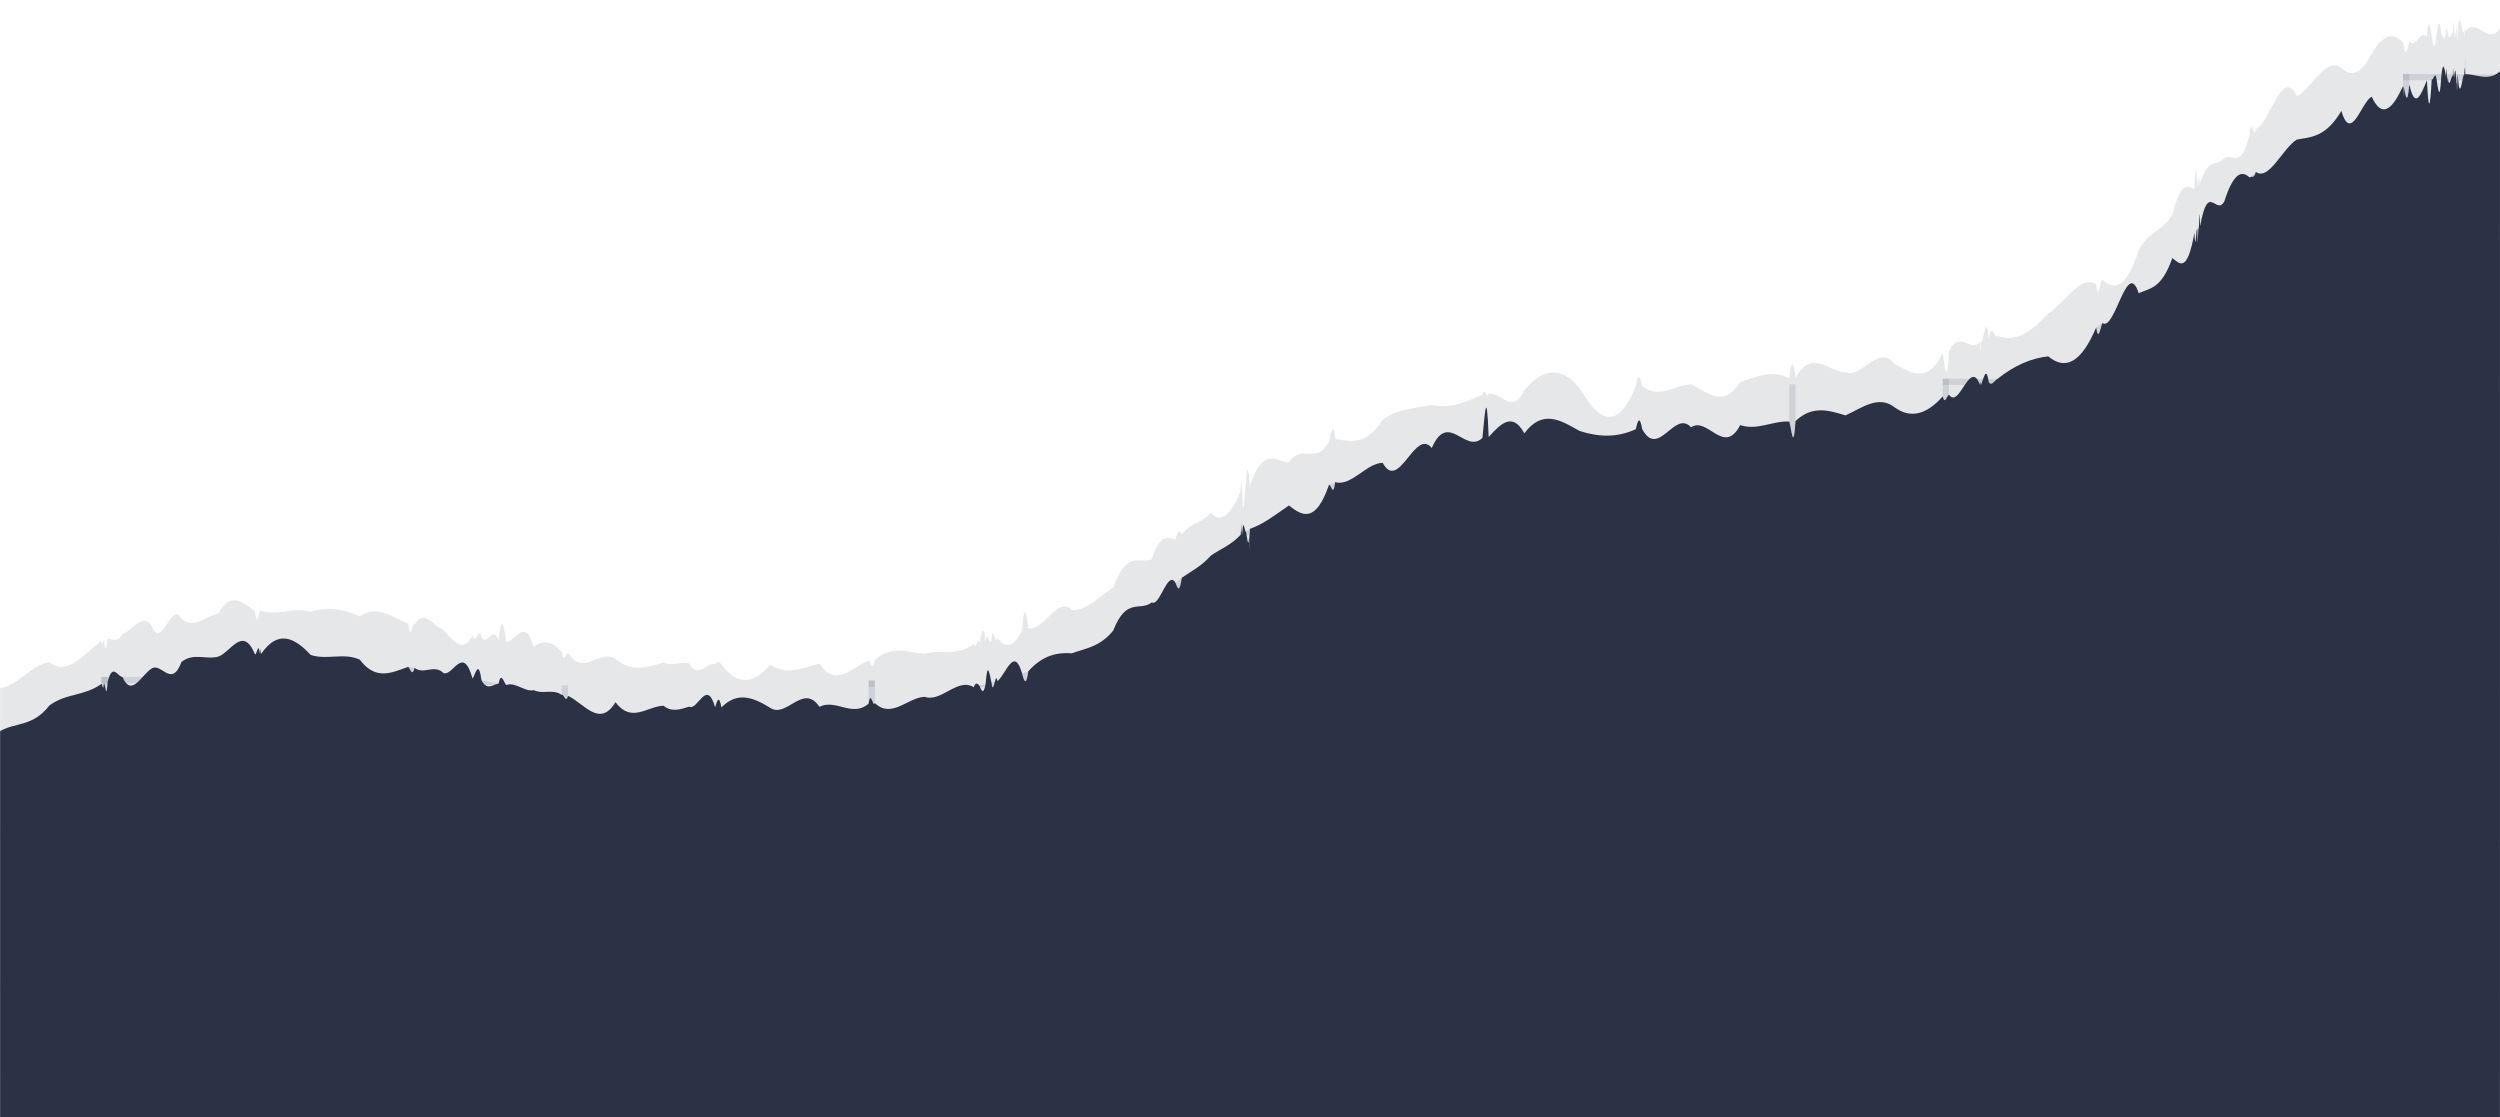 <?xml version="1.0" encoding="UTF-8" standalone="no"?><svg xmlns="http://www.w3.org/2000/svg" xmlns:xlink="http://www.w3.org/1999/xlink" data-name="Layer 5 copy 3" fill="#000000" height="443.5" preserveAspectRatio="xMidYMid meet" version="1" viewBox="5.9 468.6 992.6 443.5" width="992.6" zoomAndPan="magnify"><g id="change1_1"><path d="M998.48,479.83v415.14H5.94v-153.21c6.37-.44,12.89-9.56,19.59-10.2,6.7,5.66,13.57-2.99,20.63-8.51,.34,3.53,.66-.39,.98-.35,.51,4.68,1.01,4.25,1.5-.52,1.94-.07,3.89,2.01,5.85-1.93,3.8-.8,7.65-8.61,11.56-3.29,3.91,10.35,7.88-10.2,11.92-2.7,4.93,4.52,9.81-1.32,14.67-2.12,4.85-9,9.67-4.3,14.45-.98,.67,5.98,1.34,2.69,2.01-.05,0-6.12,.09-5.88,.09,0,.12-.62,.26,.06,.39-.01,6.62,2.12,13.19-1.69,19.71,.42,6.52-2.14,13-1.23,19.45,1.85,6.45-4.78,12.87,.13,19.27,2.86,.82,8.04,1.65-1.07,2.49,.42,3.85-6.71,7.69,.77,11.52,2.08,3.84,4.16,7.67,9.65,11.51,2.19,.01-2.06,.01,11.4,.02,0,1.18,4.84,2.35-4.47,3.53,.68,2.25,3.75,4.51-5.09,6.77,1.29,.99-9.63,2-7.54,3,.57,3.67,.14,7.34-10.32,11.02,2.03,3.68-3.19,7.36-2.04,11.06,1.87,.82,5.04,1.65,.66,2.49,.4,6.26,9.87,12.54-1.82,18.86,2.49,6.32,5.44,12.68,3.29,19.08,1.41,3.37,1.59,6.76-.51,10.18,.36,3.42,6.37,6.86-.56,10.31,.29,.83-1.27,1.65-.96,2.49,.05,6.41,8.79,12.88,7.68,19.38,.16,6.5,4.46,13.02,1.19,19.54-.43,6.52,9.92,13.04,1.22,19.52-1.23,.83,.82,1.65,4.37,2.49-.24,6.66-6.04,13.28-2.94,19.83-2.48,6.55-1.83,13.04,1.09,19.42-3.81,.78,2.98,1.55-3.47,2.32-.57,.8-4,1.59-7.95,2.37-.6,.8-5.27,1.58,2.81,2.36-.62,.78-7.03,1.57,3.15,2.35-.66,0-16.03,.02-7.89,.02,0,3.28,4.51,6.54,3.73,9.76-3.02,.83-11.64,1.67-7.13,2.49-.86,0-2.57,0,3.15,0-.01,5.91,1.62,11.69-13.28,17.32-7.15,5.63,.3,11.11-5.53,16.41-9.05,5.3-14.86,10.42-9.3,15.32-11.15,3.11-10.27,6.23-8.63,9.38-7.79,.83-3.36,1.65-4.31,2.49-1.99,3.81-5.2,7.66-4.1,11.54-8.78,3.89,4.66,7.81,1.06,11.77-8.19,.11-3.32,.21-6.72,.32-.21,.11-7.24,.24-.45,.35-.22,.46,15.34,.91-.68,1.37-.91,.52-9.2,1.04-10.07,1.57-1.02,.05,.19,.11-5.26,.16-.1,0-9.66,.01-5.41,.01,0,5.08-15.53,10.23-9.69,15.46-9.27,5.22-7.78,10.52,1.43,15.89-8.13,.83-2.53,1.65-9.8,2.49-1.16,6.18,1.15,12.47,2.47,18.85-7.63,6.39-4.57,12.88-4.41,19.47-5.89,6.6,1.79,13.3-1.02,20.12-4.02,.82-3.77,1.65,2.14,2.49-.36,4.67-1.12,9.4,8.73,14.17-1.44,7.19-8.7,14.49-9.73,21.88-.97,7.39,13.01,14.86,17.96,22.39-.7,.83-5.46,1.65-4.03,2.49-.07,6.45,5.53,12.93-.28,19.43-.64,6.5,3.21,13.01,9.77,19.52-.92,6.51-1.91,13.01-5.2,19.48-1.39,.83-8.72,1.65-6.68,2.49-.21,6.65-11.91,13.27-2.21,19.84-2.23,6.57,2.52,13.08-11.63,19.52-3.18,6.44,3.08,12.81,8.23,19.07-4.37,.83,5.04,1.65,14.38,2.49-.67,4.16-8.94,8.29,.65,12.35-3.8,0-4.24,.01-.74,.01,0,.12,.64,.25,9.11,.37-.12,1.02,.56,2.04-12.66,3.06-1.08,1.14-7.47,2.29,.4,3.42-1.26,0,10.58,.02-4.46,.02,0,6.9,2.69,13.64-1.41,20.18-8.97,6.54-3.89,12.9-15.64,19.02-11.48,.83,7.6,1.67-1.85,2.49-1.78,4.96,4.59,9.76,3.03,14.39-11.82,4.63-7.99,9.08-7.04,13.35-13.93,2.91-12.14,5.83-12.26,8.8-10.09,.37-10.32,.75-9.92,1.13-1.24,.15,2.56,.3-9.78,.45-.5,.07-1.96,.14-5.92,.2-.22,.16,3.1,.31-8.27,.47-.51,0,.36,.01,2.54,.01,0,3.16-10.6,6.36-6.38,9.63-10.02,3.27-2,6.6,4.83,10-9.41,.83-8.06,1.67,3.12,2.49-2.2,5.24-1.69,10.65-25.45,16.29-12.88,5.64-2.87,11.5-16,17.64-11.34,3.96,3.91,7.98,2.39,12.07-5.67,4.09-6.73,8.24-9.25,12.44-4.21,.07-1.31,.14,7.95,.21-.06,.75,6.74,1.52,2.97,2.27-.61,2.31,3.54,4.65-5.19,7-1.63,0-2.09,.01,3.34,.01,0,.62-8.99,1.26-3.79,1.89-.39,.62,3.4,1.24,7.12,1.88-.35,.63-3.99,1.26-8.17,1.89-.34,.63-.06,1.27,3.66,1.9-.31,.22-3.72,.43-2.61,.66-.1,.67,3.51,1.35,.46,2.03-.3,.12,.72,.25-11.48,.37-.05,.07-4.82,.16-1.45,.24-.04,.01,6.67,.01-2.54,.02,0,.21,5.38,.42-1.49,.63-.09,.1-6.33,.2-.58,.3-.04,.14,2.57,.27,5.62,.41-.05,.82-12.65,1.63,3.05,2.45-.31,.17,7.83,.35-6.76,.52-.06,0-5.53,.04-.72,.04,0,4.55-5.58,9.15,5.99,13.76-1.12Z" fill="#e5e7e9"/></g><g id="change2_1"><path d="M998.48,496.96v6.05c0-1.57,0,10.46,0,16.94v392.15H5.94v-153.21c6.37-3.65,12.89-1.61,19.59-10.2,6.7-4.92,13.57-3.58,20.63-8.51,.34-.33,.66,3.68,.98-.35,.51-.11,1.01,7.66,1.5-.52,1.94-7.69,3.89-2.13,5.85-1.93,3.8,8.45,7.65-1.04,11.56-3.29,3.91-2.75,7.88,8.07,11.92-2.7,4.93-3.8,9.81-.7,14.67-2.12,4.85-1.72,9.67-12.46,14.45-.98,.67,1.15,1.34-5.69,2.01-.05,0,.43,.09-.79,.09,0,.12-3.45,.26-1.23,.39-.01,6.62-9.7,13.19-6.59,19.71,.42,6.52,2.12,13-1.06,19.45,1.85,6.45,8.56,12.87,5.06,19.27,2.86,.82,1.04,1.65,3.97,2.49,.42,3.85,2.83,7.69-1.65,11.52,2.08,3.84,1.22,7.67-11.55,11.51,2.19,.01,3.1,.01-6.22,.02,0,1.18-2,2.35-7.75,3.53,.68,2.25,4.21,4.51,1.65,6.77,1.29,.99-4.84,2-.74,3,.57,3.67-1.42,7.34,2.85,11.02,2.03,3.68,1.78,7.36-.66,11.06,1.87,.82-.59,1.65,3.66,2.49,.4,6.26,2.77,12.54,13,18.86,2.49,6.32,8.55,12.68,1.58,19.08,1.41,3.37,2.77,6.76,1.39,10.18,.36,3.42,1.79,6.86-11.52,10.31,.29,.83-3.22,1.65-4.77,2.49,.05,6.41-6.6,12.88-3.87,19.38,.16,6.5,4.29,13.02-10.04,19.54-.43,6.52-3.26,13.04,4.35,19.52-1.23,.83-5.72,1.65,1.69,2.49-.24,6.66,6.41,13.28-2.4,19.83-2.48,6.55,2.28,13.04-7.8,19.42-3.81,.78-2.21,1.55-1.46,2.32-.57,.8,2.25,1.59,3.54,2.37-.6,.8-10.14,1.58-3.96,2.36-.62,.78,6.09,1.57-5.26,2.35-.66,0-6.11,.02,10.38,.02,0,3.28-2.48,6.54-14.27,9.76-3.02,.83,3.3,1.67,5.19,2.49-.86,0-2.21,0,1.65,0-.01,5.91-6.61,11.69-7.49,17.32-7.15,5.63-2.04,11.11-2.51,16.41-9.05,5.3-13.46,10.42-7.38,15.32-11.15,3.11,1.91,6.23-13.09,9.38-7.79,.83,2.4,1.65,4.29,2.49-1.99,3.81-2.65,7.66-4.44,11.54-8.78,3.89-2.74,7.81-4,11.77-8.19,.11,1.31,.21-4.68,.32-.21,.11-11.02,.24,3.39,.35-.22,.46-6.89,.91-1.6,1.37-.91,.52-.62,1.04,10.91,1.57-1.02,.05,9.61,.11,12.07,.16-.1,0,6.92,.01-1.53,.01,0,5.08-1.68,10.23-5.67,15.46-9.27,5.22,4.12,10.52,7.29,15.89-8.13,.83-.57,1.65,5.42,2.49-1.16,6.18,1.97,12.47-7.6,18.85-7.63,6.39,11.85,12.88-14.11,19.47-5.89,6.6-15.05,13.3,2.6,20.12-4.02,.82-7.37,1.65-22.69,2.49-.36,4.67-5.14,9.4-10.18,14.17-1.44,7.19-9.77,14.49-5.17,21.88-.97,7.39,2.42,14.86,2.8,22.39-.7,.83-4.09,1.65-5.06,2.49-.07,6.45,12.09,12.93-7.94,19.43-.64,6.5-4.56,13.01,11.6,19.52-.92,6.51,2.32,13.01-1.76,19.48-1.39,.83,2.95,1.65,12.61,2.49-.21,6.65-6.32,13.27-4.23,19.84-2.23,6.57-2.98,13.08-8.25,19.52-3.18,6.44,4.64,12.81,2.73,19.07-4.37,.83,3.58,1.65-.33,2.49-.67,4.16,5.97,8.29-14.78,12.35-3.8,0-.66,.01-.95,.01,0,.12-.74,.25-2.25,.37-.12,1.02-2.43,2.04-8,3.06-1.08,1.14,1.79,2.29-.63,3.42-1.26,0,3.84,.02-4.73,.02,0,6.9-5.54,13.64-8.26,20.18-8.97,6.54,5.46,12.9,3.03,19.02-11.48,.83,5.87,1.67,.29,2.49-1.78,4.96,3.71,9.76-26.16,14.39-11.82,4.63-2.03,9.08-1.77,13.35-13.93,2.91,2.1,5.83,6.41,8.8-10.09,.37,9.89,.75-3.36,1.13-1.24,.15,12.2,.3-2.15,.45-.5,.07-5.32,.14,7.57,.2-.22,.16-4.72,.31-8.91,.47-.51,0-9.79,.01-.19,.01,0,3.16-18.33,6.36-3.85,9.63-10.02,3.27-10.35,6.6-12.76,10-9.41,.83-.85,1.67,.84,2.49-2.2,5.24,3.68,10.65-9.51,16.29-12.88,5.64-.98,11.5-.95,17.64-11.34,3.96,13.06,7.98-3.72,12.07-5.67,4.09,8.98,8.24,4.93,12.44-4.21,.07,6.28,.14,5.13,.21-.06,.75,3.7,1.52,8.72,2.27-.61,2.31,10.45,4.65,4,7-1.63,0,7.32,.01-14.3,.01,0,.62,13.39,1.26,11.32,1.89-.39,.62,.78,1.24-3.51,1.88-.35,.63,3.93,1.26,10.13,1.89-.34,.63-7.15,1.27-4.25,1.9-.31,.22-9.71,.43,7.01,.66-.1,.67,6.06,1.35-.64,2.03-.3,.12-7.25,.25,2.05,.37-.05,.07-2.13,.16,2.5,.24-.04,.01,.16,.01,1.67,.02,0,.21-2.13,.42-3.09,.63-.09,.1,4.15,.2,4.95,.3-.04,.14,15.31,.27-3.29,.41-.05,.82,11.18,1.63,1.79,2.45-.31,.17,2.68,.35-7.32,.52-.06,0-2.41,.04-14.09,.04,0,4.55-.01,9.15,3,13.76-1.12Z" fill="#2c3246"/></g><g fill="#2c3246" id="change3_1" opacity="0.6"><path d="M46.15,737.36h2.49v1.98l-.52,.19c-.17,.06-.35,.12-.52,.19-.14,.04-.27,.09-.4,.14h-.01c-.35,.12-.7,.25-1.03,.37v-2.86Z" opacity="0.2"/><path d="M46.15,912.11h2.49v-172.77c-.83,.29-1.66,.58-2.49,.87v171.89Z" opacity="0.2"/><path d="M109.57,728.24v183.87h-2.49v-183.78c.68-.04,1.34-.05,2.01-.07h.09c.12,0,.26-.01,.39-.01Z" opacity="0.2"/><path d="M107.09,728.3c.67-.01,1.34-.04,2.01-.05-.67,.02-1.33,.04-2.01,.07v-.02Z" opacity="0.2"/><path d="M168.01,733.37c.82,.15,1.65,.29,2.49,.42h0c-.83-.14-1.65-.27-2.49-.42Z" opacity="0.2"/><path d="M168.01,912.11h2.49v-178.31c-.83-.14-1.66-.29-2.49-.43v178.73Z" opacity="0.2"/><path d="M231.42,740.71v4.18c-.83-.12-1.65-.26-2.49-.39v-3.8h2.49Z" opacity="0.2"/><path d="M231.42,744.89v167.22h-2.49v-167.6c.83,.12,1.65,.26,2.49,.39Z" opacity="0.2"/><path d="M292.34,749.5v162.61h-2.49v-162.67c.83,.02,1.65,.04,2.49,.06Z" opacity="0.2"/><path d="M353.26,747.76v164.35h-2.49v-164.12c.83-.07,1.65-.15,2.49-.22Z" opacity="0.2"/><path d="M353.26,738.8v8.96c-.83,.07-1.65,.15-2.49,.22v-9.2h2.49Z" opacity="0.2"/><path d="M414.18,735.13v176.97h-2.49v-176.14c.83-.27,1.67-.53,2.49-.83Z" opacity="0.2"/><path d="M475.1,698.01v214.1h-2.49v-212.11c.83-.67,1.65-1.33,2.49-1.99Z" opacity="0.2"/><path d="M536.02,660.03v252.08h-2.49v-250.92c.83-.4,1.65-.77,2.49-1.16Z" opacity="0.2"/><path d="M594.47,912.11h2.49v-269.97c-.83,.11-1.66,.23-2.49,.35v269.62Z" opacity="0.2"/><path d="M596.96,642.12h0c-.83,.12-1.65,.24-2.49,.36,.82-.14,1.65-.25,2.49-.36Z" opacity="0.2"/><path d="M657.88,638.93v273.18h-2.49v-273.1c.83-.02,1.65-.05,2.49-.07Z" opacity="0.2"/><path d="M716.32,912.11h2.49v-276.34c-.83,.08-1.66,.15-2.49,.22v276.12Z" opacity="0.2"/><path d="M716.32,621.16h2.49v14.62c-.83,.07-1.65,.14-2.49,.21v-14.83Z" opacity="0.2"/><path d="M777.24,912.11h2.49v-286.79c-.83,.23-1.66,.46-2.49,.68v286.11Z" opacity="0.2"/><path d="M777.24,618.96h2.49v6.36c-.83,.22-1.65,.45-2.49,.67v-7.03Z" opacity="0.2"/><path d="M840.65,596.82v315.28h-2.49v-313.51c.83-.58,1.67-1.18,2.49-1.78Z" opacity="0.2"/><path d="M899.08,912.11h2.49v-375.19c-.83,.72-1.66,1.44-2.49,2.18v373.01Z" opacity="0.2"/><path d="M899.08,539.1c.83-.75,1.67-1.48,2.49-2.2v.02c-.83,.72-1.67,1.44-2.49,2.17Z" opacity="0.2"/><path d="M960,912.11h2.49V502.12c-.83,.22-1.66,.44-2.49,.67v409.31Z" opacity="0.2"/><path d="M960,497.96h2.49v4.16c-.76,.2-1.53,.41-2.27,.61-.07,.02-.14,.04-.21,.06v-4.83Z" opacity="0.2"/><path d="M998.48 863.69L998.48 866.17 962.49 866.01 960 866 901.57 865.73 899.08 865.71 840.65 865.44 838.16 865.43 779.72 865.14 777.24 865.13 718.8 864.86 716.32 864.84 657.88 864.57 655.4 864.56 596.96 864.28 594.47 864.27 536.02 864 533.54 863.99 475.1 863.71 472.62 863.7 414.18 863.43 411.7 863.41 353.26 863.14 350.77 863.13 292.34 862.84 289.85 862.83 231.42 862.56 228.93 862.54 170.5 862.27 168.01 862.26 109.57 861.98 107.09 861.97 48.64 861.7 46.15 861.69 5.94 861.5 5.94 859.01 46.15 859.2 48.64 859.21 107.09 859.49 109.57 859.5 168.01 859.77 170.5 859.79 228.93 860.06 231.42 860.07 289.85 860.34 292.34 860.36 350.77 860.64 353.26 860.66 411.7 860.93 414.18 860.94 472.62 861.21 475.1 861.23 533.54 861.5 536.02 861.51 594.47 861.79 596.96 861.8 655.4 862.07 657.88 862.08 716.32 862.36 718.8 862.37 777.24 862.64 779.72 862.66 838.16 862.94 840.65 862.94 899.08 863.23 901.57 863.24 960 863.51 962.49 863.53 998.48 863.69z" opacity="0.2"/><path d="M960 802.59L901.57 802.32 899.08 802.31 840.65 802.02 838.16 802.01 779.72 801.73 777.24 801.72 718.8 801.45 716.32 801.44 657.88 801.16 655.4 801.15 596.96 800.88 594.47 800.86 536.02 800.59 533.54 800.58 475.1 800.31 472.62 800.29 414.18 800.02 411.7 800.01 353.26 799.72 350.77 799.71 292.34 799.44 289.85 799.42 231.42 799.15 228.93 799.14 170.5 798.86 168.01 798.85 109.57 798.58 107.09 798.57 48.64 798.29 46.15 798.28 5.94 798.09 5.94 800.58 46.15 800.76 48.64 800.78 107.09 801.05 109.57 801.06 168.01 801.34 170.5 801.35 228.93 801.62 231.42 801.63 289.85 801.91 292.34 801.92 350.77 802.19 353.26 802.21 411.7 802.49 414.18 802.5 472.62 802.78 475.1 802.79 533.54 803.06 536.02 803.08 594.47 803.35 596.96 803.36 655.4 803.64 657.88 803.65 716.32 803.92 718.8 803.93 777.24 804.21 779.72 804.22 838.16 804.49 840.65 804.51 899.08 804.79 901.57 804.8 960 805.08 962.49 805.09 998.48 805.25 998.48 802.77 962.49 802.6 960 802.59z" opacity="0.2"/><path d="M998.48,741.84v2.49l-35.99-.16h-2.49s-58.44-.3-58.44-.3h-2.49s-58.44-.29-58.44-.29h-2.49s-58.44-.29-58.44-.29h-2.49s-58.44-.29-58.44-.29h-2.49s-58.44-.29-58.44-.29h-2.49s-58.44-.29-58.44-.29h-2.49s-58.45-.29-58.45-.29h-2.49s-58.44-.29-58.44-.29h-2.49s-58.44-.3-58.44-.3h-2.49s-19.19-.1-19.19-.1h-.05c.8-.19,1.59-.39,2.37-.57,.8-.2,1.59-.4,2.37-.6,.78-.21,1.58-.41,2.36-.62,.78-.22,1.57-.43,2.35-.66h.02l9.76,.05h2.49s58.44,.3,58.44,.3h2.49s58.44,.29,58.44,.29h2.49s58.45,.29,58.45,.29h2.49s58.44,.29,58.44,.29h2.49s58.44,.29,58.44,.29h2.49s58.44,.29,58.44,.29h2.49s58.44,.29,58.44,.29h2.49s58.44,.29,58.44,.29h2.49s58.44,.3,58.44,.3h2.49s35.99,.17,35.99,.17Z" opacity="0.2"/><path d="M54.54,737.4c-1.99,.63-3.95,1.28-5.9,1.95-.17,.06-.35,.11-.52,.17-.17,.06-.35,.12-.52,.19-.14,.04-.26,.09-.4,.14h-1.04v-2.49h2.49s5.85,.04,5.85,.04h.05Z" opacity="0.2"/><path d="M353.26 738.8L353.26 741.28 350.77 741.27 350.77 738.79 353.26 738.8z" opacity="0.2"/><path d="M206.85,740.6l-36.35-.17h-2.49s-58.44-.29-58.44-.29h-2.49s-58.45-.29-58.45-.29h-1.44c.12-.06,.26-.11,.4-.15,.17-.06,.35-.12,.52-.19,.17-.06,.35-.11,.52-.17,1.95-.67,3.91-1.32,5.9-1.95l52.55,.25h2.49s58.44,.29,58.44,.29h2.49s23.03,.12,23.03,.12h.02c1.18,.22,2.35,.45,3.53,.68,2.25,.42,4.51,.86,6.77,1.29,.99,.19,2,.39,3,.57Z" opacity="0.2"/><path d="M998.48,680.92v2.49l-35.99-.17h-2.49s-58.44-.29-58.44-.29h-2.49s-58.44-.29-58.44-.29h-2.49s-58.44-.29-58.44-.29h-2.49s-58.44-.29-58.44-.29h-2.49s-58.44-.29-58.44-.29h-2.49s-58.44-.29-58.44-.29h-2.49s-58.45-.29-58.45-.29h-2.49s-35.12-.19-35.12-.19c.11-.07,.21-.14,.32-.21,.11-.07,.24-.15,.35-.22,1.03-.68,2.06-1.35,3.09-2.03h.01l31.34,.15h2.49s58.45,.29,58.45,.29h2.49s58.44,.29,58.44,.29h2.49s58.44,.29,58.44,.29h2.49s58.44,.29,58.44,.29h2.49s58.44,.29,58.44,.29h2.49s58.44,.29,58.44,.29h2.49s58.44,.29,58.44,.29h2.49s35.99,.19,35.99,.19Z" opacity="0.2"/><path d="M998.48,620v2.49l-35.99-.17h-2.49s-58.44-.29-58.44-.29h-2.49s-58.44-.29-58.44-.29h-2.49s-46.07-.22-46.07-.22c1.14-.4,2.29-.8,3.43-1.21s2.29-.83,3.42-1.26h.02l39.2,.19h2.49s58.44,.29,58.44,.29h2.49s58.44,.29,58.44,.29h2.49s35.99,.19,35.99,.19Z" opacity="0.2"/><path d="M798.94,619.06c-1.13,.42-2.27,.85-3.42,1.26-1.02,.36-2.04,.72-3.06,1.08-.12,.04-.25,.09-.37,.12h-.01l-12.35-.06h-2.49v-2.5h2.49s19.21,.1,19.21,.1Z" opacity="0.2"/><path d="M998.48,559.08v2.49l-35.99-.17h-2.49s-58.44-.29-58.44-.29h-2.49s-21.89-.11-21.89-.11c.37-.42,.75-.83,1.12-1.24,.15-.17,.3-.34,.45-.5,.14-.15,.27-.29,.4-.42,.1-.11,.19-.21,.29-.31l19.64,.09h2.49s58.44,.29,58.44,.29h2.49s35.99,.19,35.99,.19Z" opacity="0.2"/><path d="M877.18,560.99c.37-.42,.75-.83,1.13-1.24-.37,.41-.75,.82-1.12,1.24h-.01Z" opacity="0.2"/><path d="M879.45,558.52c-.1,.1-.19,.2-.29,.31l-.2,.2c.16-.17,.31-.34,.47-.51h.01Z" opacity="0.2"/><path d="M998.48,500.63v-2.49l-13.79-.07c-5.11,.58-10.18,1.37-15.19,2.41l28.98,.14Z" opacity="0.2"/><path d="M984.68,498.08c-.17,.02-.35,.04-.52,.06-.82,.1-1.63,.2-2.45,.31-.14,.01-.27,.02-.41,.05-.31,.02-.63,.07-.96,.12-.07,.01-.16,.02-.24,.04-.12,.01-.25,.02-.37,.05-.67,.1-1.35,.19-2.03,.3-.22,.02-.43,.06-.66,.1-.63,.1-1.27,.2-1.9,.31-.63,.1-1.26,.22-1.89,.34s-1.26,.24-1.88,.35c-.63,.12-1.27,.26-1.89,.39h-.01l-7-.04h-2.49v-2.5h2.49s22.2,.12,22.2,.12Z" opacity="0.2"/></g></svg>